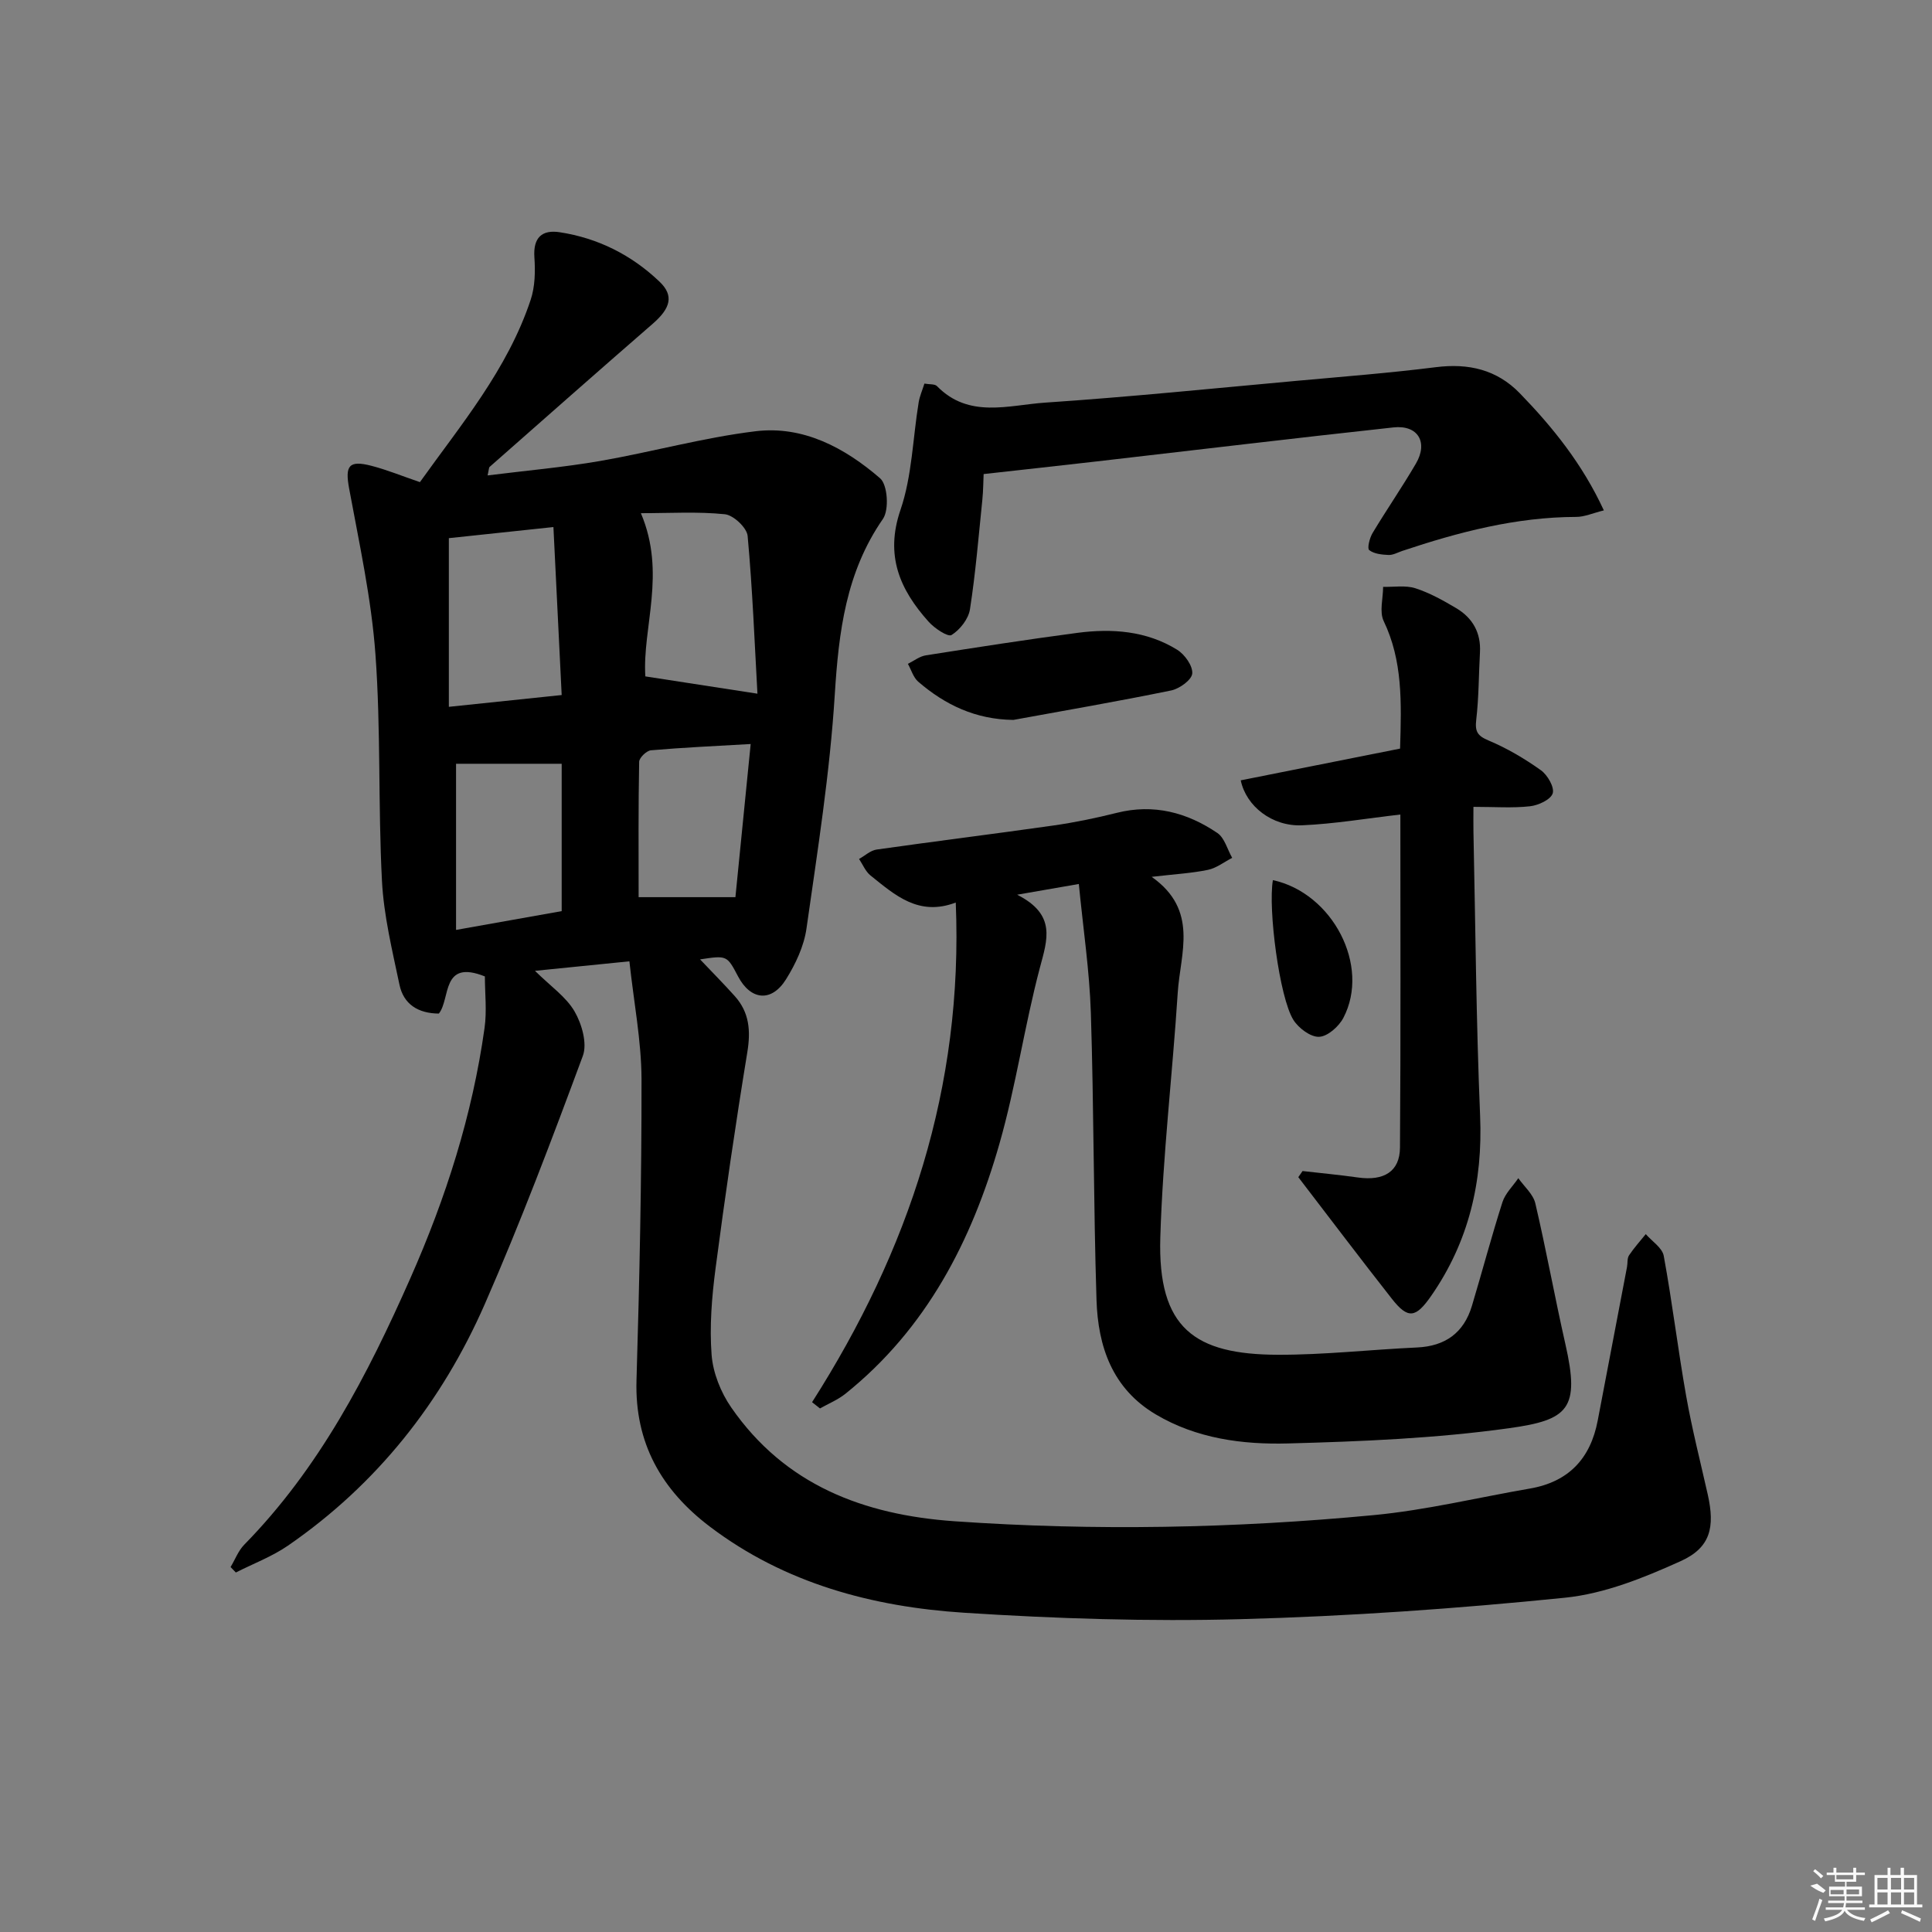 <svg enable-background="new 0 0 400 400" viewBox="0 0 400 400" xmlns="http://www.w3.org/2000/svg"><rect x="0" y="0" width="400" height="400" fill="#808080" stroke="none"/><path d="m130.31 199.03c-6.99.7-12.84 1.29-19.55 1.97 3.25 3.21 6.45 5.39 8.2 8.41 1.5 2.59 2.66 6.63 1.71 9.2-6.39 17.26-12.91 34.51-20.29 51.37-8.91 20.32-22.33 37.32-40.75 50.02-3.31 2.28-7.19 3.73-10.8 5.57-.36-.38-.73-.75-1.09-1.13.93-1.55 1.59-3.36 2.82-4.62 15.54-15.85 25.5-35.05 34.38-55.13 7.39-16.7 12.85-33.81 15.38-51.85.5-3.54.07-7.2.07-10.68-9.09-3.64-7.07 4.62-9.53 7.69-4.33-.03-7.32-1.96-8.16-6-1.49-7.11-3.25-14.29-3.62-21.5-.81-15.62-.21-31.32-1.35-46.9-.84-11.52-3.35-22.93-5.45-34.33-.86-4.68-.09-5.91 4.66-4.67 3.19.83 6.26 2.09 10 3.37 8.45-11.84 18.13-23.3 22.93-37.75.91-2.73.97-5.89.77-8.81-.28-4.08 1.58-5.74 5.23-5.18 7.93 1.21 14.89 4.71 20.68 10.24 3.02 2.88 2.3 5.49-1.42 8.72-11.3 9.81-22.52 19.73-33.75 29.62-.18.16-.15.57-.43 1.77 7.96-1 15.66-1.67 23.25-2.98 10.77-1.87 21.37-4.84 32.19-6.16 9.91-1.22 18.54 3.44 25.82 9.73 1.57 1.35 1.9 6.53.59 8.42-7.67 11.07-9.15 23.37-9.97 36.38-1.01 16.21-3.57 32.34-5.86 48.44-.52 3.65-2.26 7.34-4.24 10.51-3.01 4.8-7.32 4.34-9.93-.63-2.29-4.35-2.29-4.35-7.86-3.51 2.52 2.66 4.93 5.08 7.2 7.62 3.02 3.37 3.31 7.19 2.58 11.63-2.44 14.89-4.62 29.82-6.58 44.78-.77 5.9-1.26 11.96-.81 17.86.29 3.72 1.9 7.75 4.05 10.86 11.12 16.07 27.41 22.26 46.24 23.58 28.97 2.02 57.91 1.47 86.78-1.27 10.86-1.03 21.56-3.64 32.34-5.5 8.02-1.38 12.55-6.2 14.05-14.08 2.01-10.59 4.05-21.18 6.06-31.77.16-.82.01-1.8.42-2.43 1.03-1.55 2.3-2.95 3.47-4.4 1.29 1.49 3.41 2.83 3.72 4.5 1.77 9.63 2.93 19.36 4.64 29 1.21 6.85 2.94 13.6 4.47 20.4 1.52 6.79.59 11.01-5.61 13.81-7.6 3.44-15.77 6.74-23.95 7.57-22.31 2.26-44.73 3.84-67.14 4.44-19.07.51-38.23-.1-57.27-1.33-18.95-1.23-37.08-6.05-52.62-17.82-10-7.57-15.59-17.3-15.2-30.3.62-20.8 1.07-41.62 1.04-62.42-.04-7.92-1.59-15.81-2.51-24.33zm-37.38-87.61v34.92c8.1-.85 15.28-1.6 23.36-2.44-.58-11.83-1.14-23.12-1.71-34.78-8.21.87-15.06 1.6-21.65 2.3zm40.68 28.62c7.79 1.2 14.97 2.31 23.21 3.58-.58-10.33-1.01-21.52-2.03-32.66-.16-1.7-2.93-4.3-4.7-4.49-5.62-.58-11.33-.22-17.4-.22 5.3 12.48.28 23.64.92 33.79zm-17.32 48.6c0-10.47 0-20.7 0-30.51-7.46 0-14.63 0-21.87 0v34.4c7.42-1.32 14.52-2.58 21.87-3.89zm39.13-34.6c-7.47.43-14.07.73-20.65 1.3-.91.08-2.42 1.54-2.44 2.38-.18 9.23-.11 18.47-.11 28.03h20.04c.99-9.96 2.04-20.46 3.16-31.71z"/><path d="m168.13 290.31c20.02-31.38 31.33-65.18 29.75-103.45-7.69 2.93-12.62-1.57-17.66-5.61-1.03-.83-1.59-2.26-2.36-3.41 1.21-.67 2.36-1.77 3.64-1.95 12.17-1.73 24.37-3.24 36.53-4.97 4.43-.63 8.85-1.54 13.19-2.63 7.65-1.92 14.54-.08 20.82 4.17 1.5 1.02 2.07 3.4 3.07 5.15-1.66.85-3.24 2.11-5 2.48-3.34.7-6.79.88-11.67 1.45 9.81 6.92 5.93 15.78 5.4 23.95-1.09 16.91-3.1 33.78-3.61 50.7-.57 18.88 7.16 24.24 24.31 24.3 9.61.03 19.23-1.07 28.85-1.51 5.86-.27 9.69-3.05 11.36-8.63 2.14-7.13 4.04-14.34 6.31-21.44.58-1.83 2.17-3.33 3.29-4.98 1.21 1.72 3.07 3.3 3.52 5.2 2.27 9.68 4.03 19.47 6.23 29.17 3.05 13.41.64 15.69-11.7 17.4-15.11 2.1-30.47 2.74-45.74 3.15-9.43.25-18.94-1-27.4-6.03-9-5.35-11.94-14.08-12.24-23.7-.63-19.8-.54-39.62-1.17-59.42-.28-8.71-1.59-17.4-2.49-26.68-4.43.77-7.74 1.35-12.77 2.22 8.18 4.14 6.24 9.32 4.7 15.14-3.18 12.02-4.94 24.42-8.35 36.36-5.74 20.15-15.11 38.35-31.9 51.82-1.56 1.25-3.5 2.04-5.27 3.04-.55-.44-1.09-.87-1.64-1.29z"/><path d="m289.87 154.99c.3-9.63.54-18.21-3.39-26.4-.93-1.94-.12-4.7-.12-7.09 2.24.06 4.63-.36 6.67.29 2.96.95 5.76 2.52 8.46 4.12 3.4 2.02 5.15 5.09 4.92 9.17-.26 4.65-.23 9.32-.77 13.93-.29 2.46.25 3.34 2.59 4.32 3.81 1.6 7.45 3.75 10.81 6.15 1.36.97 2.83 3.53 2.43 4.78-.42 1.3-2.97 2.48-4.71 2.67-3.6.4-7.28.12-11.7.12 0 1.89-.03 3.47 0 5.06.42 19.63.56 39.28 1.38 58.9.57 13.63-2.32 26.02-10.11 37.26-3.21 4.62-4.81 4.91-8.19.59-6.53-8.31-12.9-16.75-19.34-25.14.29-.42.58-.85.88-1.27 3.83.44 7.68.8 11.49 1.34 5.33.75 8.65-1.22 8.68-6.2.17-22.97.08-45.94.08-68.95-6.98.8-13.65 1.94-20.36 2.23-6.18.27-11.56-3.93-12.69-9.31 10.94-2.17 21.9-4.35 32.99-6.57z"/><path d="m332.06 105.67c-2.34.58-4.02 1.35-5.71 1.35-12.47.03-24.32 3.13-36.02 7.04-.95.32-1.91.88-2.85.84-1.38-.06-3-.22-4-1.01-.45-.35.08-2.5.69-3.52 2.91-4.85 6.13-9.51 8.98-14.39 2.58-4.41.42-8.04-4.64-7.49-20.46 2.22-40.9 4.68-61.35 7.03-7.58.87-15.17 1.7-23.51 2.63-.07 1.44-.07 3.36-.26 5.26-.78 7.59-1.4 15.21-2.57 22.74-.31 2-2.07 4.24-3.81 5.32-.75.47-3.53-1.38-4.75-2.75-5.95-6.64-9.07-13.68-5.82-23.17 2.4-7.03 2.54-14.82 3.76-22.25.21-1.27.75-2.48 1.19-3.88 1.06.19 2.14.05 2.6.52 6.61 6.77 14.83 3.93 22.4 3.42 17.4-1.17 34.76-2.94 52.14-4.52 9.6-.87 19.21-1.62 28.76-2.82 6.76-.85 12.61.5 17.37 5.4 6.82 7.04 12.94 14.61 17.4 24.25z"/><path d="m209.81 149.05c-7.8-.09-14.12-3.1-19.71-7.92-1.01-.88-1.43-2.44-2.13-3.69 1.24-.61 2.42-1.56 3.73-1.76 10.43-1.64 20.87-3.27 31.34-4.65 7.2-.95 14.35-.43 20.69 3.5 1.56.97 3.25 3.34 3.11 4.92-.11 1.32-2.65 3.15-4.36 3.5-10.85 2.23-21.77 4.11-32.67 6.1z"/><path d="m263.54 182.22c12.38 2.69 20.22 17.77 14.59 28.52-.94 1.79-3.26 3.85-5.02 3.92-1.76.08-4.25-1.79-5.32-3.49-2.91-4.62-5.28-23.03-4.25-28.95z"/><g fill="#fafafa"><path d="m374.8 390.4 1.4-.4c.7.5 1.3 1 1.8 1.4l-.5.5c-1.5-.6-2.1-1.1-2.7-1.5zm1 7.3-.6-.3c.5-1.4 1.1-2.8 1.5-4.3.2.1.4.2.6.3-.5 1.3-1 2.8-1.5 4.3zm-.4-10.3.4-.4c.4.3 1 .8 1.7 1.4l-.5.5c-.4-.5-1-1-1.6-1.5zm2.5.3h1.7v-1h.6v1h3.5v-1h.6v1h1.8v.5h-1.8v1.4h-2v1h3.2v2h-3.2v.9h3.3v.5h-3.4c0 .3-.1.6-.1.9h4v.5h-3.7c.7.9 1.9 1.5 3.8 1.7-.1.2-.2.4-.3.6-2.1-.4-3.5-1.1-4-2.1-.4 1-1.8 1.7-4 2.2-.1-.2-.2-.4-.3-.6 2.1-.4 3.4-1 3.8-1.8h-3.4v-.5h3.6c.1-.3.1-.6.2-.9h-3.3v-.5h3.4c0-.3 0-.6 0-.9h-3.2v-2h3.3v-1h-2.1v-1.4h-1.7v-.5zm1.1 3.5v1h2.7c0-.3 0-.4 0-.4 0-.1 0-.2 0-.2 0-.1 0-.2 0-.3h-2.7zm1.2-3v.9h3.5v-.9zm4.7 3h-2.6v.6.4h2.6z"/><path d="m393.6 386.7h.6v1.5h2.7v6.1h1.1v.6h-11v-.6h1.1v-6.1h2.7v-1.5h.6v1.5h2.1v-1.5zm-2.7 8.8.4.6c-1.2.6-2.5 1.3-3.8 1.9-.1-.2-.2-.4-.3-.6 1.2-.6 2.5-1.2 3.7-1.9zm-2.2-6.7v2.4h2.1v-2.4zm0 3v2.5h2.1v-2.5zm2.8-3v2.4h2.1v-2.4zm0 3v2.5h2.1v-2.5zm6 6.1c-1.4-.7-2.7-1.3-3.9-1.8l.2-.6c1.5.6 2.7 1.2 3.9 1.7zm-1.2-9.1h-2.1v2.4h2.1zm-2.1 3v2.5h2.1v-2.5z"/></g></svg>